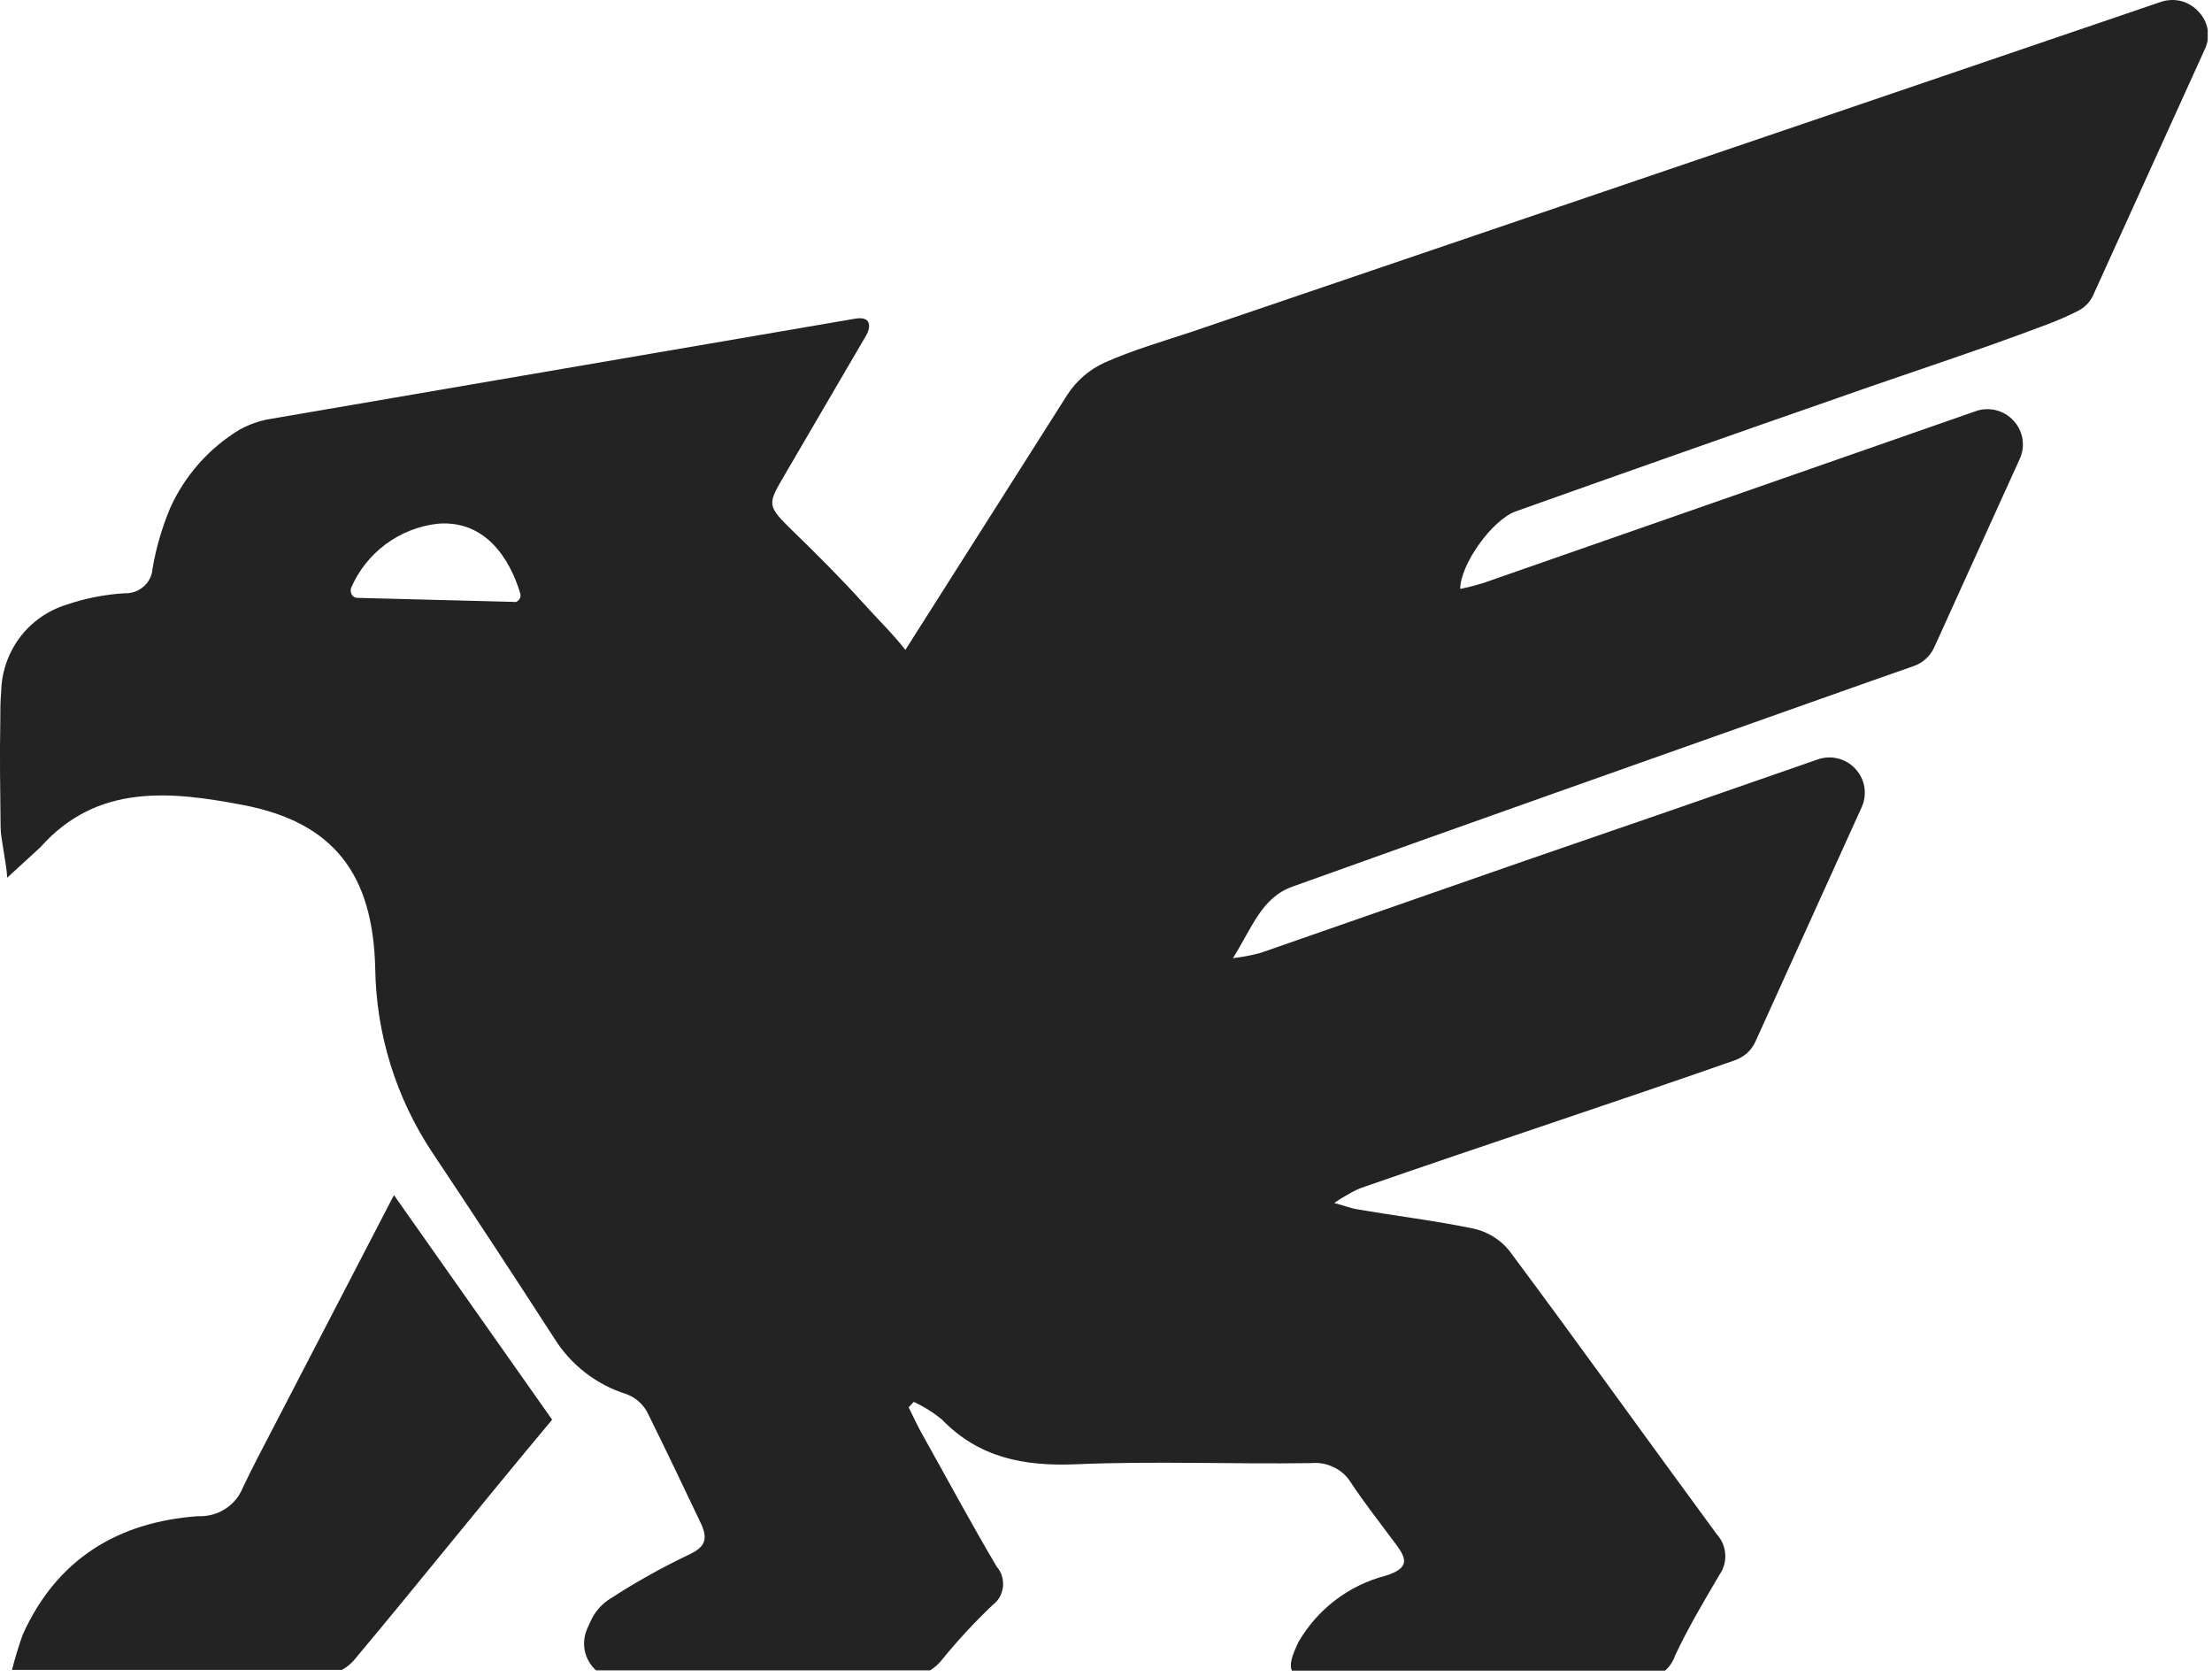 <?xml version="1.0" encoding="UTF-8"?> <svg xmlns="http://www.w3.org/2000/svg" width="248" height="188" viewBox="0 0 248 188" fill="none"><g clip-path="url(#clip0_40_4439)"><path d="M0.033 80.846C0.033 79.729 0.033 78.629 0.133 77.513C0.181 75.35 0.897 73.255 2.181 71.515C3.475 69.767 5.288 68.472 7.361 67.816C9.51 67.073 11.752 66.63 14.023 66.499C14.803 66.525 15.562 66.244 16.138 65.716C16.422 65.463 16.654 65.156 16.82 64.813C16.985 64.469 17.082 64.097 17.104 63.717C17.504 61.388 18.169 59.113 19.085 56.935C20.727 53.296 23.433 50.24 26.846 48.171C27.791 47.649 28.807 47.268 29.861 47.038L95.963 35.707C97.928 35.424 97.478 36.957 97.145 37.54L88.002 53.186C85.97 56.652 85.97 56.652 88.968 59.601C91.632 62.184 94.197 64.75 96.629 67.432C98.294 69.299 99.96 70.881 101.508 72.848L119.695 44.205C120.717 42.645 122.161 41.409 123.859 40.639C127.056 39.223 130.354 38.273 133.668 37.174L207.148 12.18L242.255 0.217C242.991 -0.032 243.782 -0.067 244.537 0.117C245.286 0.317 245.962 0.727 246.486 1.3C247.026 1.858 247.386 2.566 247.518 3.333C247.632 4.113 247.504 4.91 247.152 5.615L234.761 32.908C234.42 33.756 233.78 34.45 232.962 34.858C231.794 35.447 230.593 35.97 229.365 36.424C221.67 39.34 213.776 41.872 206.048 44.605C193.991 48.804 181.944 53.047 169.908 57.335C167.244 58.318 163.713 63.317 163.713 66.016C164.612 65.833 165.495 65.6 166.361 65.333L195.589 55.136L221.421 46.121C222.159 45.842 222.964 45.789 223.733 45.97C224.501 46.151 225.198 46.558 225.734 47.138C226.276 47.711 226.631 48.435 226.753 49.214C226.875 49.994 226.758 50.792 226.417 51.503L216.857 72.564C216.636 73.051 216.318 73.488 215.923 73.849C215.528 74.21 215.064 74.487 214.559 74.664C210.962 75.93 207.364 77.18 203.783 78.463C184.131 85.428 164.479 92.359 144.893 99.391C141.446 100.624 140.38 103.989 138.232 107.405C139.226 107.289 140.21 107.106 141.179 106.855L141.596 106.722L170.908 96.508C181.833 92.764 192.764 88.982 203.7 85.161C204.439 84.881 205.244 84.829 206.012 85.01C206.781 85.191 207.478 85.597 208.014 86.177C208.554 86.752 208.908 87.476 209.029 88.255C209.151 89.034 209.035 89.831 208.697 90.543L196.822 116.736C196.602 117.228 196.285 117.67 195.889 118.036C195.484 118.393 195.015 118.67 194.507 118.852C180.517 123.751 166.577 128.3 152.588 133.165L152.071 133.382C151.213 133.816 150.384 134.305 149.59 134.848C150.856 135.198 151.439 135.431 152.021 135.531C156.435 136.298 160.832 136.814 165.245 137.73C166.787 138.077 168.17 138.927 169.176 140.147C177.07 150.727 184.697 161.408 192.492 172.005C193.044 172.61 193.373 173.386 193.424 174.204C193.485 175.021 193.261 175.833 192.792 176.504C191.026 179.503 189.244 182.502 187.795 185.601C187.58 186.247 187.194 186.823 186.679 187.267H144.843C144.527 186.601 144.843 185.601 145.576 184.068C146.634 182.236 148.046 180.634 149.73 179.355C151.415 178.076 153.337 177.146 155.386 176.62C158.084 175.754 157.734 174.721 156.418 172.988C154.753 170.738 152.971 168.489 151.422 166.14C150.968 165.415 150.314 164.836 149.54 164.473C148.761 164.086 147.89 163.925 147.025 164.007C138.215 164.14 129.405 163.757 120.611 164.14C114.815 164.373 109.786 163.424 105.622 159.142C104.652 158.341 103.583 157.669 102.441 157.142L101.875 157.759C102.391 158.792 102.857 159.825 103.424 160.824C106.172 165.723 108.903 170.822 111.751 175.621C112.018 175.925 112.217 176.283 112.334 176.67C112.448 177.059 112.487 177.466 112.45 177.87C112.402 178.273 112.278 178.663 112.084 179.02C111.883 179.372 111.61 179.678 111.285 179.919C109.301 181.806 107.438 183.815 105.705 185.934C105.317 186.451 104.837 186.891 104.29 187.234H66.817C66.185 186.661 65.748 185.903 65.568 185.068C65.397 184.227 65.49 183.354 65.835 182.569C66.018 182.169 66.201 181.752 66.401 181.352C66.892 180.445 67.616 179.686 68.499 179.153C71.248 177.373 74.107 175.77 77.06 174.354C78.942 173.504 79.458 172.688 78.609 170.822C76.61 166.623 74.645 162.491 72.546 158.258C72.038 157.341 71.216 156.637 70.231 156.276C66.89 155.231 64.031 153.027 62.171 150.061C57.641 143.051 53.072 136.092 48.464 129.183C44.395 123.065 42.174 115.903 42.069 108.555C41.819 98.041 37.472 92.176 27.196 90.226C19.252 88.727 10.925 87.76 4.546 94.958L0.799 98.391C0.799 97.158 0.066 93.975 0.066 92.742C0.033 88.743 -0.05 84.844 0.033 80.846ZM39.437 66.649C39.492 66.751 39.572 66.838 39.67 66.899C39.771 66.962 39.885 67.002 40.004 67.016L57.524 67.466C57.645 67.491 57.77 67.491 57.89 67.466C57.995 67.408 58.091 67.335 58.173 67.249C58.251 67.157 58.308 67.049 58.34 66.932C58.365 66.812 58.365 66.687 58.34 66.566C57.641 64.166 55.292 58.235 49.13 58.701C46.999 58.931 44.968 59.725 43.247 61.002C41.525 62.279 40.176 63.993 39.337 65.966C39.313 66.081 39.313 66.201 39.337 66.316C39.337 66.434 39.372 66.55 39.437 66.649Z" fill="#232323"></path><path d="M22.2 169.955C23.256 170.009 24.303 169.736 25.198 169.172C26.095 168.619 26.795 167.797 27.197 166.823C28.329 164.39 29.628 162.024 30.844 159.641L44.167 133.965L61.904 159.141L61.655 159.441C54.26 168.272 47.082 177.27 39.687 186.101C39.304 186.538 38.848 186.904 38.338 187.184H1.349C1.682 185.851 2.082 184.535 2.548 183.235C6.362 174.771 13.207 170.605 22.2 169.955Z" fill="#232323"></path></g><defs><clipPath id="clip0_40_4439"><rect width="247.519" height="187.267" fill="white" transform="matrix(-1 0 0 1 247.519 0)"></rect></clipPath></defs></svg> 